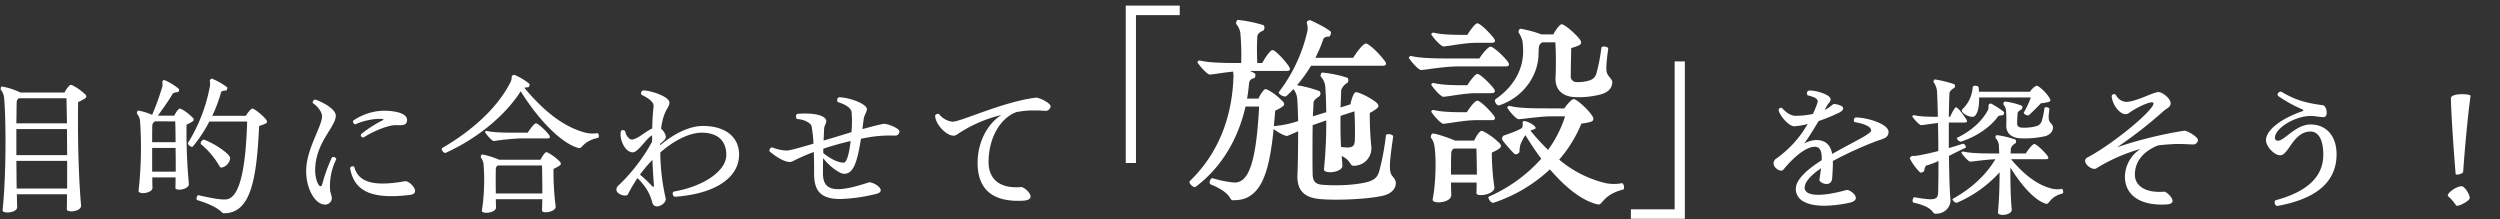 <svg xmlns="http://www.w3.org/2000/svg" xmlns:xlink="http://www.w3.org/1999/xlink" width="992" height="87" viewBox="0 0 992 87">
  <rect x="0" y="0" width="992" height="87" fill="#333333" stroke="none"/>
  <defs>
    <clipPath id="clip-path">
      <rect id="Rectangle_6035" data-name="Rectangle 6035" width="992" height="87" transform="translate(-9564 8459)" fill="#fff" stroke="#707070" stroke-width="1"/>
    </clipPath>
  </defs>
  <g id="scene_title_pc" transform="translate(9564 -8459)">
    <g id="Mask_Group_2139" data-name="Mask Group 2139" clip-path="url(#clip-path)">
      <path id="Path_26097" data-name="Path 26097" d="M49.6-45.76c-2.08-1.95-4.875-3.575-5.525-3.575-.455,0-1.69,1.495-2.47,3.055H24.115a28.359,28.359,0,0,0-7.345-2.4c-.26,0-.52.52-.52.91a.487.487,0,0,0,.065.325,6.314,6.314,0,0,1,1.3,3.055c.78,8.06.91,30.55-.585,44.72-.065.715.845.975,2.015.975,1.69,0,3.835-.715,3.77-2.21s-.065-3.185-.13-5h19.89c0,2.21,0,4.225-.065,5.915-.065,1.56,5.98.975,5.655-1.56C47.06-14.04,46.8-30.875,46.995-42.51a18.642,18.642,0,0,0,2.535-1.3c.455-.26.715-.585.715-.91A1.45,1.45,0,0,0,49.6-45.76ZM42.38-44l.195,9.945H22.49c.065-3.12.065-5.98.13-8.45A2.121,2.121,0,0,1,23.4-44ZM22.49-31.785H42.575c0,3.25.065,6.825.065,10.335H22.49ZM22.62-8.19c-.065-3.38-.065-7.15-.13-10.985H42.64V-8.19Zm98.735-27.625c-1.755-2.08-4.615-4.1-5.2-4.1-.52,0-1.755,1.43-2.6,2.86H100.23a54.614,54.614,0,0,0,3.51-9.425c.065-.325,1.105-.585,1.885-.585.325.065.78-1.04.455-1.365a29.449,29.449,0,0,0-5.98-3.38c-.26,0-.91.52-.845.78a6.986,6.986,0,0,1,.065,2.08,64.744,64.744,0,0,1-8.71,22.62c-.195.26.13.715.52,1.1.52.39,1.105.715,1.365.39a53.759,53.759,0,0,0,6.565-9.945h15.015c-.65,21.45-3.575,30.94-8.775,30.94-1.755,0-3.965-.195-10.53-1.69-.39-.13-.78.715-.78,1.3,0,.325.065.585.325.65,6.3,1.95,8.255,3.575,9.295,4.42.52.52.78.78,1.3.78,10.53,0,12.935-13.26,13.91-34.645a14.32,14.32,0,0,0,2.34-.845c.52-.195.78-.455.78-.845A1.834,1.834,0,0,0,121.355-35.815ZM90.025-33.54a22.183,22.183,0,0,0,2.145-1.105c.845-.585.975-1.04.065-1.885-1.82-1.885-4.355-3.38-4.875-3.38s-1.5,1.365-2.21,2.8h-6.5c2.275-3.185,4.485-6.24,5.915-8.775a3.1,3.1,0,0,1,1.885-.52c.39.065.845-.975.52-1.3a21.5,21.5,0,0,0-5.72-3.51c-.325-.13-.91.455-.845.65a7.474,7.474,0,0,1,.065,1.755,101.275,101.275,0,0,1-4.1,11.375,24.852,24.852,0,0,0-5.46-1.69c-.325,0-.585.585-.585.975a.487.487,0,0,0,.065.325,5.345,5.345,0,0,1,1.17,2.665A153.389,153.389,0,0,1,70.98-7.28c-.065.585.715.91,1.755.91,1.625,0,3.835-.78,3.77-2.145-.065-1.17-.065-2.6-.065-4.1h9.23c0,1.56,0,2.99-.065,4.16,0,.455.65.715,1.5.715,1.625,0,4.03-.845,3.835-2.405A218.6,218.6,0,0,1,90.025-33.54Zm-4.485-1.3c.065,2.145.13,5.07.13,8.255H76.375c0-2.47,0-4.81.065-6.7a1.9,1.9,0,0,1,1.1-1.56Zm17.615,17.875a.788.788,0,0,0,.78.455,4.177,4.177,0,0,0,3.38-3.835c-.065-1.43-5.525-5.4-10.27-7.215-.78-.195-1.82,1.3-1.235,1.82A32.4,32.4,0,0,1,103.155-16.965Zm-26.78,2.08V-24.31H85.67c.065,3.185.065,6.435.065,9.425ZM144.95-1.82a2.651,2.651,0,0,0,2.73-2.665,18.15,18.15,0,0,0-.65-2.535,23.792,23.792,0,0,1,2.34-12.675c.325-.715-1.365-1.5-1.755-.65a64.57,64.57,0,0,0-3.7,10.27c-.2.715-.39.975-.78.975-.78,0-2.08-2.925-2.08-6.24,0-11.115,8.19-17.225,8.19-21.775,0-2.21-3.835-4.745-7.735-6.24a1.348,1.348,0,0,0-.39-.13c-.715,0-1.43,1.17-.845,1.495,1.755,1.17,3.51,3.445,3.51,5.07,0,4.16-6.3,13.065-6.3,21.775C137.475-7.865,141.18-1.82,144.95-1.82Zm15.47-26.715c3.9-2.535,9.685-4.81,12.545-4.81,2.08,0,4.55.455,4.55-2.08,0-2.275-3.575-3.64-9.49-3.64a22.287,22.287,0,0,0-11.635,3.77c-.78.455.065,1.885.78,1.56,3.055-1.43,8-2.4,10.725-2.015.325.065.39.26,0,.455a47.51,47.51,0,0,0-8.45,5.395C158.665-29.25,159.77-28.08,160.42-28.535Zm18.265,22.88c1.43-.2,2.015-.78,2.015-1.56,0-1.69-2.665-4.03-3.9-3.9C164.9-8.97,158.4-10.4,156.65-16.51c-.26-.975-1.885-.455-1.69.52C156.715-7.02,163.54-3.835,178.685-5.655Zm74.36-24.505a12.133,12.133,0,0,1-5.2-.325q-11.8-3.217-23.79-17.68a5.9,5.9,0,0,1,1.495-.195c.39,0,.78-1.1.455-1.43a24.2,24.2,0,0,0-5.59-3.38,1.205,1.205,0,0,0-.455-.13c-.325,0-.91.455-.91.65a5.086,5.086,0,0,1-.39,2.08c-4.94,9.88-14.755,19.11-27.235,26.325-.13.065-.13.195-.13.39,0,.65.975,1.755,1.56,1.5,12.74-5.785,23.725-14.95,29.77-24.44,6.89,11.18,16.25,20.865,23.075,22.555,1.3.39,1.495-2.73,7.67-4.1.2-.065.26-.325.26-.585C253.63-29.51,253.37-30.225,253.045-30.16Zm-41.08,3.12A99.548,99.548,0,0,1,222.3-28.08h10.92c1.235,0,1.17-.715.455-1.625-1.885-2.275-4.29-4.355-5-4.355-.585,0-2.21,1.95-3.25,3.7h-5.98c-4.42,0-8.125-.13-10.335-.715-.2-.065-.65.26-.65.455C208.455-30.29,211.12-26.975,211.965-27.04Zm20.8,4.42c-.455,0-1.56,1.495-2.275,2.99H214.045a31.911,31.911,0,0,0-6.7-2.08c-.455,0-.715.975-.52,1.235a5.42,5.42,0,0,1,1.04,2.535A80.072,80.072,0,0,1,207.22.52c-.13.585.715.91,1.755.91,1.625,0,3.835-.715,3.835-2.08,0-.975-.065-2.08-.065-3.315H231.2c-.065,1.69-.065,3.25-.13,4.485-.065,1.43,5.785.585,5.4-1.69a112.025,112.025,0,0,1-.845-14.82,11.891,11.891,0,0,0,2.21-1.17c.91-.52.975-1.04.065-1.95C236.015-21,233.35-22.62,232.765-22.62ZM212.745-6.24c-.065-3.575-.065-7.41,0-9.815a1.673,1.673,0,0,1,.78-1.3h17.55c.065,2.925.13,7.215.13,11.115ZM294.9-33.02c-5.265,0-11.375,2.99-16.965,7.67v-.52c1.17-1.17,2.275-1.69,2.275-2.925a5.41,5.41,0,0,0-1.885-3.12c.91-7.475,3.315-8.32,3.315-10.335,0-2.535-7.735-4.875-10.335-4.875-.845,0-1.3,1.495-.585,1.82,3.055,1.495,4.81,2.925,4.615,4.68a82.216,82.216,0,0,0-.52,8.58c-2.8,1.3-6.045,4.42-8.19,4.42-.78,0-2.145-1.3-2.535-3.185-.13-.65-1.495-.78-1.69-.13-.78,2.665,1.365,8.385,4.68,8.385,2.145,0,5.4-5.59,7.67-6.76v2.535A71.055,71.055,0,0,1,261.43-9.425a2.2,2.2,0,0,0-.845,1.625c0,2.015,4.03,3.055,4.55,1.95a57.041,57.041,0,0,1,3.835-6.5c3.25,3.38,4.81,5.785,5.915,9.88a1.829,1.829,0,0,0,1.82,1.365c1.69,0,3.77-1.755,3.445-3.185a84.15,84.15,0,0,1-2.145-18.2c5.85-5.135,11.895-7.865,16.445-7.865,6.37,0,9.75,3.25,9.75,8.84,0,6.175-8.58,12.35-20.67,14.495-1.04.2-.65,2.145.455,2.08,15.34-1.105,25.285-7.28,25.285-16.77C309.27-28.6,303.875-33.02,294.9-33.02ZM274.755-9.165a54.52,54.52,0,0,0-4.81-4.55,55.725,55.725,0,0,1,4.94-5.85c.13,3.77.39,7.28.585,10.01C275.535-8.775,275.275-8.645,274.755-9.165Zm91.78-24.7c-2.275.455-5.135,1.235-8.32,2.08.13-1.3.325-2.665.52-4.095s1.235-2.6,1.235-3.835c0-2.145-7.28-4.68-10.92-4.68-.91,0-1.17,1.69-.455,1.95,3.25.975,5.2,2.535,5.33,3.965a46.546,46.546,0,0,1-.065,7.93c-3.64,1.1-7.475,2.275-11.05,3.315l.2-4.68c.065-1.3.845-1.95.845-2.99,0-2.275-4.745-3.445-11.375-2.925-.845.065-.845,2.015,0,2.08,2.99.195,5.265,1.755,5.525,2.73a46,46,0,0,1,.78,7.02c-5.265,1.56-9.36,2.73-10.6,2.73a17.2,17.2,0,0,1-5.59-1.17c-.65-.26-1.3.585-1.3,1.17,0,.13,0,.325.13.39,2.015,1.755,6.825,5.07,9.035,3.9a77.029,77.029,0,0,1,8.45-3.705c.13,3.185.13,6.305.13,8.645,0,6.7,2.535,10.01,10.4,10.01a67.294,67.294,0,0,0,13.91-1.95c5.46-1.17-1.105-5.2-2.73-4.615-13.65,4.55-18.07,3.185-18.07-3.64,0-1.56,0-3.7.065-6.045,2.275,3.12,6.565,6.24,8.255,6.24,3.315,0,5.07-3.12,6.76-13.91,1.755-.325,3.38-.65,4.875-.845a49.878,49.878,0,0,1,8.58-.39,1.7,1.7,0,0,0,1.82-1.625C372.9-32.175,367.835-34.06,366.535-33.865ZM350.74-18.46c-2.145,0-5.07-1.43-8.06-3.77v-1.755c3.705-1.235,7.41-2.275,10.855-3.055C353.015-22.49,352.105-18.46,350.74-18.46Zm76.31-25.8c-13.065,1.625-29.77,9.555-33.085,9.555a7.919,7.919,0,0,1-5.33-2.99c-.26-.325-1.56,0-1.56.585,0,3.835,5.85,9.49,8.58,7.54a53.711,53.711,0,0,1,17.68-7.8c-6.11,3.9-9.425,11.57-9.425,18.915,0,10.075,5.33,15.145,16.12,15.145.65,0,1.3,0,2.015-.065,6.3-.39.52-5.525-.845-5.4-8.255.715-12.935-2.925-12.935-9.945,0-9.49,4.615-17.485,11.115-19.825,1.43-.26,2.99-.455,4.55-.585a62.815,62.815,0,0,1,7.15.13,2.071,2.071,0,0,0,1.82-1.82C432.9-41.99,428.675-44.265,427.05-44.265Z" transform="translate(-9580 8542)" fill="#fff"/>
      <path id="Path_26098" data-name="Path 26098" d="M87.12-76.77H65.7v62.46h4.05V-72.99H87.12ZM171.81-8.73c-1.44-1.8-1.98-2.7,0-16.02.18-.99-2.7-1.44-2.88-.54a95.727,95.727,0,0,1-2.7,14.4c-.72,2.16-1.71,3.15-4.14,3.96-3.96,1.17-11.34,1.8-18.18,1.26-3.06-.18-4.05-1.53-4.05-4.41-.09-3.33-.09-11.43,0-19.26l5.4-1.89a182.13,182.13,0,0,1-.9,19.26c-.45,2.25,7.83,1.53,7.29-1.62l-.27-3.51c3.78,1.8,3.15,3.87,4.68,3.87a6.938,6.938,0,0,0,7.11-7.2,124.422,124.422,0,0,1-.63-13.77,14.385,14.385,0,0,0,2.61-1.62c1.17-.9,1.08-1.62-.36-2.79-2.79-2.07-7.11-4.05-7.92-3.78-.63.18-1.62,2.52-1.98,4.77l-3.96,1.26.27-6.93a5.5,5.5,0,0,1,2.34-2.79c.72-.36.54-1.89.09-2.07a48.3,48.3,0,0,0-9.9-2.07c-.54,0-.99,1.35-.54,1.71a6.758,6.758,0,0,1,1.62,3.42c.27,2.34.36,6.12.45,10.62l-5.31,1.62.27-5.49c.09-.81,1.08-1.71,2.25-2.43.72-.54.54-1.89.09-2.07a45.4,45.4,0,0,0-8.91-2.34,58.133,58.133,0,0,0,5.58-7.74h28.35c1.8,0,1.71-.99.54-2.34-2.61-3.42-6.21-6.48-7.11-6.48-.99,0-3.42,2.97-5.04,5.67H140.94a53.891,53.891,0,0,0,3.24-7.65,2.519,2.519,0,0,1,2.16-.72c.45,0,1.08-1.62.63-2.07-1.53-1.35-6.39-3.78-8.1-4.5-.72,0-1.44.63-1.35.99a8.98,8.98,0,0,1,.36,2.88,62.042,62.042,0,0,1-11.43,24.66c-.54.72,2.25,2.25,2.97,1.62.99-.9,1.89-1.8,2.79-2.79a7.179,7.179,0,0,1,1.53,3.78c.18,2.25.27,5.4.36,8.91a40.451,40.451,0,0,1-9.36,1.98.331.331,0,0,0-.27.09l.54-6.21a16.593,16.593,0,0,0,2.52-1.35c1.26-.81,1.44-1.44.18-2.61-2.52-2.61-5.85-4.59-6.57-4.59-.54,0-1.98,1.89-2.79,3.78h-4.5c.36-2.16.63-4.32.81-6.39a2.22,2.22,0,0,1,1.98-1.71c.45-.09.72-1.62.27-1.89a18.126,18.126,0,0,0-1.89-.99h14.49c1.71,0,1.62-.9.63-2.25-2.43-3.24-5.31-6.03-6.21-6.03-.81,0-2.79,2.7-4.05,5.13H117.9a102.313,102.313,0,0,1,0-10.53c.09-.99.9-1.71,2.34-2.34.72-.45.54-1.98.09-2.16a54.607,54.607,0,0,0-10.08-2.07c-.54,0-.99,1.26-.63,1.71a7.763,7.763,0,0,1,1.53,3.24A99.33,99.33,0,0,1,111.51-54H109.8c-6.3,0-11.61-.18-14.67-.99-.27-.09-.99.36-.99.63,0,.45,3.78,5.04,4.95,4.95,1.98-.18,5.49-.81,9.18-1.17a8.867,8.867,0,0,1,.18,1.53c-.36,15.12-5.22,30.24-17.37,41.94-.09.09-.09.18-.09.36,0,.81,1.71,2.43,2.43,1.89,10.89-8.19,17.1-19.89,19.8-31.86h5.4c-1.17,21.96-4.05,30.33-9.9,30.15a44.077,44.077,0,0,1-8.55-1.71c-.81-.18-1.71,1.98-.81,2.43,8.73,3.6,7.29,6.3,8.82,6.3,2.88,0,5.13-.45,7.2-1.98,5.4-3.69,7.65-12.78,9-26.28,1.08.9,4.59,3.06,5.58,2.7l4.14-1.8c0,6.48-.09,13.32-.27,17.19-.27,6.12,2.52,9.18,9.09,9.72,7.38.63,20.16-.09,25.2-1.44,3.06-.81,4.77-2.7,4.77-5.13A4.362,4.362,0,0,0,171.81-8.73Zm-15.39-26.1c.27,3.78.27,8.82.18,11.52-.18,2.61-.99,3.24-5.49,2.61-.18-3.87-.27-8.19-.18-12.33Zm35.46-25.74c2.97-.27,8.37-1.44,12.96-1.44h5.94c1.8,0,1.71-.9.72-2.16-2.52-3.06-5.4-5.58-6.3-5.58-.72,0-2.61,2.34-3.96,4.59h-.9c-4.86,0-9.45-.09-12.51-.9-.27-.09-.9.36-.9.63C186.93-64.98,190.62-60.48,191.88-60.57Zm21.96,23.4c9.72-3.24,15.66-11.97,15.66-20.7a22.874,22.874,0,0,1,.18-2.79,2.823,2.823,0,0,1,1.26-1.53h5.22c.27,3.87.27,9.99.09,13.68-.36,4.68,2.34,7.65,7.2,8.01a33.526,33.526,0,0,0,11.16-1.17c2.61-.81,4.14-2.43,4.14-4.86,0-.54-.45-1.08-1.17-1.98-1.35-1.71-1.62-2.34-.45-11.07.18-.99-2.52-1.35-2.7-.45a70.164,70.164,0,0,1-1.98,10.17,3.994,3.994,0,0,1-2.52,2.7,14.783,14.783,0,0,1-5.49.72,2.231,2.231,0,0,1-2.16-2.52c0-1.98.09-6.66.18-10.98a21.525,21.525,0,0,0,2.88-.99c1.26-.54,1.44-1.35.27-2.79-2.34-2.79-6.03-5.67-6.93-5.67-.63,0-2.34,2.07-3.33,4.05h-4.68a45.3,45.3,0,0,0-8.28-2.25c-.54-.09-1.08,1.26-.72,1.62a10.715,10.715,0,0,1,1.44,3.24,30.961,30.961,0,0,1,.27,4.14c0,6.75-3.33,13.68-10.89,18.9C211.59-39.06,212.94-36.9,213.84-37.17ZM182.97-51.21c2.97-.27,9.36-1.44,14.85-1.44h18.54c1.8,0,1.71-.9.72-2.16-2.61-3.15-5.76-5.67-6.66-5.67-.81,0-2.97,2.43-4.41,4.68H194.13c-6.66,0-12.15-.18-15.12-.99-.36-.09-.99.36-.99.63C178.02-55.71,181.71-51.12,182.97-51.21Zm8.82,10.62c2.97-.27,8.46-1.44,13.05-1.44h5.85c1.8,0,1.8-.9.81-2.16-2.52-2.97-5.4-5.49-6.3-5.49-.72,0-2.61,2.34-3.96,4.5h-.9c-4.86,0-9.45-.09-12.51-.9-.27-.09-.9.36-.9.63C186.93-45,190.62-40.5,191.79-40.59ZM253.35,2.16c1.53,0,2.07-4.05,9.72-5.94.27-.09.36-.36.36-.81,0-.72-.36-1.8-.9-1.71a16.414,16.414,0,0,1-6.66-.09,44.831,44.831,0,0,1-18.18-9.27,52.039,52.039,0,0,0,8.82-14.31,21.989,21.989,0,0,0,3.51-.63c1.44-.45,1.62-1.26.54-2.79-2.16-2.97-6.12-6.3-7.11-6.3-.63,0-2.52,1.8-3.69,3.69h-7.29c-7.2,0-11.43-.18-14.49-.99-.27-.09-.9.36-.9.63,0,.45,3.42,4.77,4.59,4.68,2.97-.27,9.09-1.17,13.05-1.17h5.31a46.47,46.47,0,0,1-6.75,13.32,84.348,84.348,0,0,1-7.02-7.65l1.44-.54c2.79-.63-4.5-4.5-4.5-2.79,0,.81.09,1.98-.36,2.25-.27.54-3.96,1.98-7.2,3.06a1.54,1.54,0,0,0-.54,1.71,52.4,52.4,0,0,0,4.86,5.58c.54.45,1.98-.27,1.98-.99a10.153,10.153,0,0,1,.36-2.7,18,18,0,0,1,1.98-3.78c1.98,3.24,4.05,6.39,6.3,9.36A60.162,60.162,0,0,1,209.79-.99c-.72.36.81,2.79,1.89,2.43A60.568,60.568,0,0,0,234-11.79c6.39,7.38,11.88,11.43,16.74,13.23A12.744,12.744,0,0,0,253.35,2.16ZM191.79-29.88c2.97-.27,8.46-1.44,13.05-1.44h6.03c1.71,0,1.62-.9.63-2.16-2.52-3.06-5.4-5.58-6.3-5.58-.81,0-2.79,2.34-4.14,4.59h-.72c-4.86,0-9.45-.09-12.51-.9-.27-.09-.9.36-.9.63C186.93-34.29,190.62-29.79,191.79-29.88ZM187.47.09c-.36,2.07,7.38,1.44,7.38-1.62,0-1.44-.09-3.15-.09-5.04h10.17c0,1.53,0,2.97-.09,4.14-.09,1.8,7.65.63,7.11-2.43a96.6,96.6,0,0,1-.99-13.59,23.139,23.139,0,0,0,2.61-1.35c1.17-.81,1.44-1.44.18-2.61-2.61-2.61-6.21-4.68-6.84-4.68-.72,0-2.07,1.89-2.97,3.87h-7.56c-2.97-1.26-7.56-2.79-8.82-2.79-.63,0-.99,1.35-.72,1.71a6.659,6.659,0,0,1,1.35,3.33C188.91-16.65,188.82-6.57,187.47.09Zm7.29-9.81c0-3.15,0-6.39.09-8.55a2.08,2.08,0,0,1,1.08-1.8h8.91c.09,2.7.18,6.66.18,10.35ZM266.13,7.83h21.42V-54.63H283.5V4.05H266.13Z" transform="translate(-9183 8538)" fill="#fff"/>
      <path id="Path_26099" data-name="Path 26099" d="M45.435-36.4c-.78,0-1.235,1.69-.325,1.885,2.99.52,6.37,1.56,6.37,3.315,0,1.365-7.8,4.875-15.47,9.295-.585-3.185-2.275-5.525-6.37-5.525A9.83,9.83,0,0,0,24.895-26c1.95-2.73,3.9-5.915,5.72-8.97A65.409,65.409,0,0,0,37.9-37.9c1.69-.715,2.47-1.365,2.47-2.145,0-1.04-2.665-1.69-3.7-1.69-.325,0-1.1.845-2.4,1.69a11.3,11.3,0,0,1-1.235.65l.78-1.43c.78-1.43,1.56-1.69,1.56-2.8,0-1.755-5.46-3.445-8.125-3.445-.26,0-.455.065-.65.065-.65.13-.91,1.69-.13,1.885,3.64.91,4.095,1.755,3.64,3.12a42.148,42.148,0,0,1-1.755,4.225,33.36,33.36,0,0,1-7.15.715c-1.235,0-3.25-.975-5.005-2.99-.325-.455-1.56,0-1.43.78.52,2.4,4.1,6.37,6.175,6.37a24.965,24.965,0,0,0,5.33-.91A42.327,42.327,0,0,1,13.91-20.15a2.385,2.385,0,0,0-1.17,1.95c0,1.885,2.86,3.64,3.835,2.6,4.745-5.785,9.36-9.165,12.545-9.165,2.275,0,2.86,2.145,2.73,5.33C26.26-15.86,21.58-11.83,21.58-8.06c0,4.29,4.1,6.695,11.31,6.695a49.86,49.86,0,0,0,9.945-1.17c5.72-1.235.26-5.46-1.17-5.07C30.68-4.55,25.09-5.395,25.09-8.515c0-2.015,1.95-4.615,6.5-7.735-.195,1.43-.39,2.99-.65,4.55-.2,1.3,4.81,3.38,5.07-.65.13-2.08.325-4.485.26-6.76A147.464,147.464,0,0,1,53.5-26.975c2.665-.975,4.875-1.235,4.875-3.7C58.37-33.67,50.505-36.27,45.435-36.4Zm36.92,15.275c2.145-1.1,4.29-2.21,6.63-3.25.39-.195-.455-1.82-1.235-1.56-1.755.585-3.64,1.17-5.46,1.69v-10.14h6.24c1.3,0,1.17-.65.455-1.625-1.56-2.4-3.25-4.42-3.835-4.42-.455,0-1.56,2.015-2.34,3.77h-.52c.065-3.445.13-6.63.26-9.36.065-.715.845-1.495,1.82-2.08.585-.26.39-1.365.065-1.495a47.8,47.8,0,0,0-7.67-1.885c-.39,0-.715.91-.455,1.17a7.337,7.337,0,0,1,1.3,3.51c.13,2.405.26,5.98.325,10.14-3.9,0-7.28-.065-9.425-.65-.195-.065-.715.26-.715.455,0,.325,2.73,3.575,3.575,3.51,1.495-.13,4.03-.585,6.63-.845.065,3.575.13,7.41.13,11.115-2.73.715-5.395,1.3-7.865,1.755a12.944,12.944,0,0,1-2.535.195,1.57,1.57,0,0,0-.91.91.239.239,0,0,0,.065.195,20.854,20.854,0,0,0,3.965,5.4c.325.325,1.69-.195,1.69-.715a3.987,3.987,0,0,1,.715-1.95,32.737,32.737,0,0,0,4.94-1.82c0,5.005-.065,9.425-.13,12.285-.13,3.055-1.04,3.575-9.425,2.08-.585-.065-1.105,1.95-.325,2.145C76.7-.715,75.465,1.82,76.96,1.82c4.745,0,6.175-3.835,5.98-5.46C82.615-7.475,82.42-14.04,82.355-21.125Zm10.27-15.86c1.235-1.235,1.755-3.835,1.69-7.345h20.54a39.693,39.693,0,0,1-2.795,5.98c-.26.52,1.5,1.495,2.015,1.04,1.56-1.43,3.315-3.185,4.81-4.745a11.964,11.964,0,0,0,2.795-.455c1.105-.2,1.17-.715.39-1.885-1.365-2.145-4.16-4.615-4.94-4.615a6.187,6.187,0,0,0-2.6,2.405H94.25a16,16,0,0,0-.13-1.69c-.13-.845-2.275-.91-2.34-.13a13.387,13.387,0,0,1-4.03,8.71C86.255-38.285,91.39-35.75,92.625-36.985Zm29.575-2.73c.065-.715-1.885-1.04-1.95-.39a34.362,34.362,0,0,1-1.105,5.265,3.2,3.2,0,0,1-2.08,1.885,18.081,18.081,0,0,1-6.045.585c-1.04-.13-1.625-.65-1.625-1.69,0-.91.065-2.73.195-4.03.065-.52.715-1.04,1.5-1.5.585-.39.455-1.43.065-1.495a26.747,26.747,0,0,0-6.63-1.625c-.39,0-.78.91-.52,1.235a4.114,4.114,0,0,1,.975,2.145,51.777,51.777,0,0,1,.13,5.655c-.26,3.185,1.69,5.265,5.265,5.525a36.114,36.114,0,0,0,10.27-.845c1.95-.65,2.99-1.885,2.99-3.51a2.484,2.484,0,0,0-.845-1.56C121.875-35.165,121.68-35.685,122.2-39.715ZM85.6-28.34c-.455.195.78,1.82,1.625,1.5,6.175-2.015,11.7-5.85,14.56-9.945a2.936,2.936,0,0,1,1.82-.455c.39.065.845-1.1.52-1.365a29.887,29.887,0,0,0-5.135-3.315c-.325-.13-.975.455-.975.65a4.468,4.468,0,0,1-.13,1.82C95.68-35.165,91.325-31.07,85.6-28.34Zm41.47,20.28a9.127,9.127,0,0,1-4.485-.26c-5.135-1.43-10.27-5.135-15.6-11.505h13.78c1.3,0,1.235-.715.455-1.625-1.885-2.34-4.355-4.42-5-4.42-.585,0-2.34,2.015-3.38,3.77h-6.045c.065-.715.065-1.43.13-2.08a3.526,3.526,0,0,1,1.69-1.885c.52-.26.39-1.365.065-1.56a35.41,35.41,0,0,0-7.345-1.755c-.39,0-.715.91-.455,1.17a5.128,5.128,0,0,1,1.235,2.6l.195,3.51h-2.275c-5.525,0-9.815-.195-12.025-.78-.195-.065-.715.26-.715.455,0,.325,2.73,3.64,3.575,3.575,1.885-.195,5.98-.78,9.88-.975C97.305-13.91,91.52-8.32,83.85-4.1c-.455.26.975,1.885,1.755,1.5A48.7,48.7,0,0,0,102.44-14.625c0,5.33-.2,11.375-.65,15.86-.065.715.78,1.04,1.885,1.04,1.625,0,3.77-.78,3.575-2.21-.39-3.965-.585-10.595-.52-16.575,4.42,7.15,9.685,13.065,14.105,14.365,1.365.455,1.3-2.73,6.63-4.1.13-.065.2-.195.2-.52C127.66-7.41,127.4-8.125,127.075-8.06ZM175.7-31.135a162.58,162.58,0,0,0-26.65,6.565,169.08,169.08,0,0,0,18.46-14.365c1.3-1.17,2.795-1.5,2.795-3.12,0-1.82-3.25-4.42-4.81-4.42-2.08,0-8.9,3.9-12.87,3.9a4.909,4.909,0,0,1-4.03-2.73.955.955,0,0,0-1.69.52c.39,4.03,4.29,8.45,6.76,6.695,3.315-2.405,9.36-5.2,9.815-4.03.845,2.145-15.08,15.665-26.13,21.58a1.527,1.527,0,0,0-.975,1.365c0,1.755,3.055,3.835,4.42,2.99A68.454,68.454,0,0,1,158.4-23.92a13.385,13.385,0,0,0-6.24,10.855c0,7.15,5.4,11.245,14.625,11.245.585,0,1.235,0,1.885-.065,5.4-.26.13-5.135-.91-5.07-7.215.65-11.635-2.21-11.635-6.695,0-5.07,3.055-9.165,9.1-11.635,1.885-.26,3.77-.39,5.785-.52,3.705-.195,6.89.13,8.32.13a1.849,1.849,0,0,0,1.82-1.755C181.155-28.73,176.735-31.265,175.7-31.135Zm37.44,29.77c15.145-2.86,23.01-9.555,23.01-20.41,0-7.345-4.16-11.83-10.335-11.83-5.915,0-10.27,6.435-12.935,6.435a1.082,1.082,0,0,1-1.17-1.235c0-3.64,7.8-8.58,14.235-8.58,1.56,0,3.575.455,5.07.455,2.015,0,1.3-4.55-.39-4.745-6.24-.78-10.92-2.015-16.38-5.33a.491.491,0,0,0-.26-.065c-.78,0-1.755,1.17-.91,1.82a52.687,52.687,0,0,0,9.23,5.135c.91.39.845.65-.065.975-7.865,2.73-14.1,7.28-14.1,11.375,0,2.34,3.185,5.98,5.655,5.98,3.38,0,5.135-9.425,12.025-9.425,3.12,0,5.07,3.25,5.07,9.165,0,8.255-5.655,14.5-18.785,18.07-1.04.325-.39,2.275.455,2.275A2.858,2.858,0,0,0,213.135-1.365ZM283.4-13.975c.065.65,2.925-.065,2.99-.845.455-7.085,1.82-22.36,2.925-30.16,0-.39-1.56-.65-3.38-.65-2.145,0-4.42.39-4.42,1.69C281.645-37.44,282.62-23.2,283.4-13.975Zm.13,12.415a.506.506,0,0,0,.455.2c1.365,0,5.005-2.08,5.005-3.055,0-1.495-2.015-4.68-3.185-4.68-2.145,0-5.525,2.535-5.525,3.64a.5.5,0,0,0,.13.325A17.317,17.317,0,0,1,283.53-1.56Z" transform="translate(-8873 8542)" fill="#fff"/>
    </g>
  </g>
</svg>
